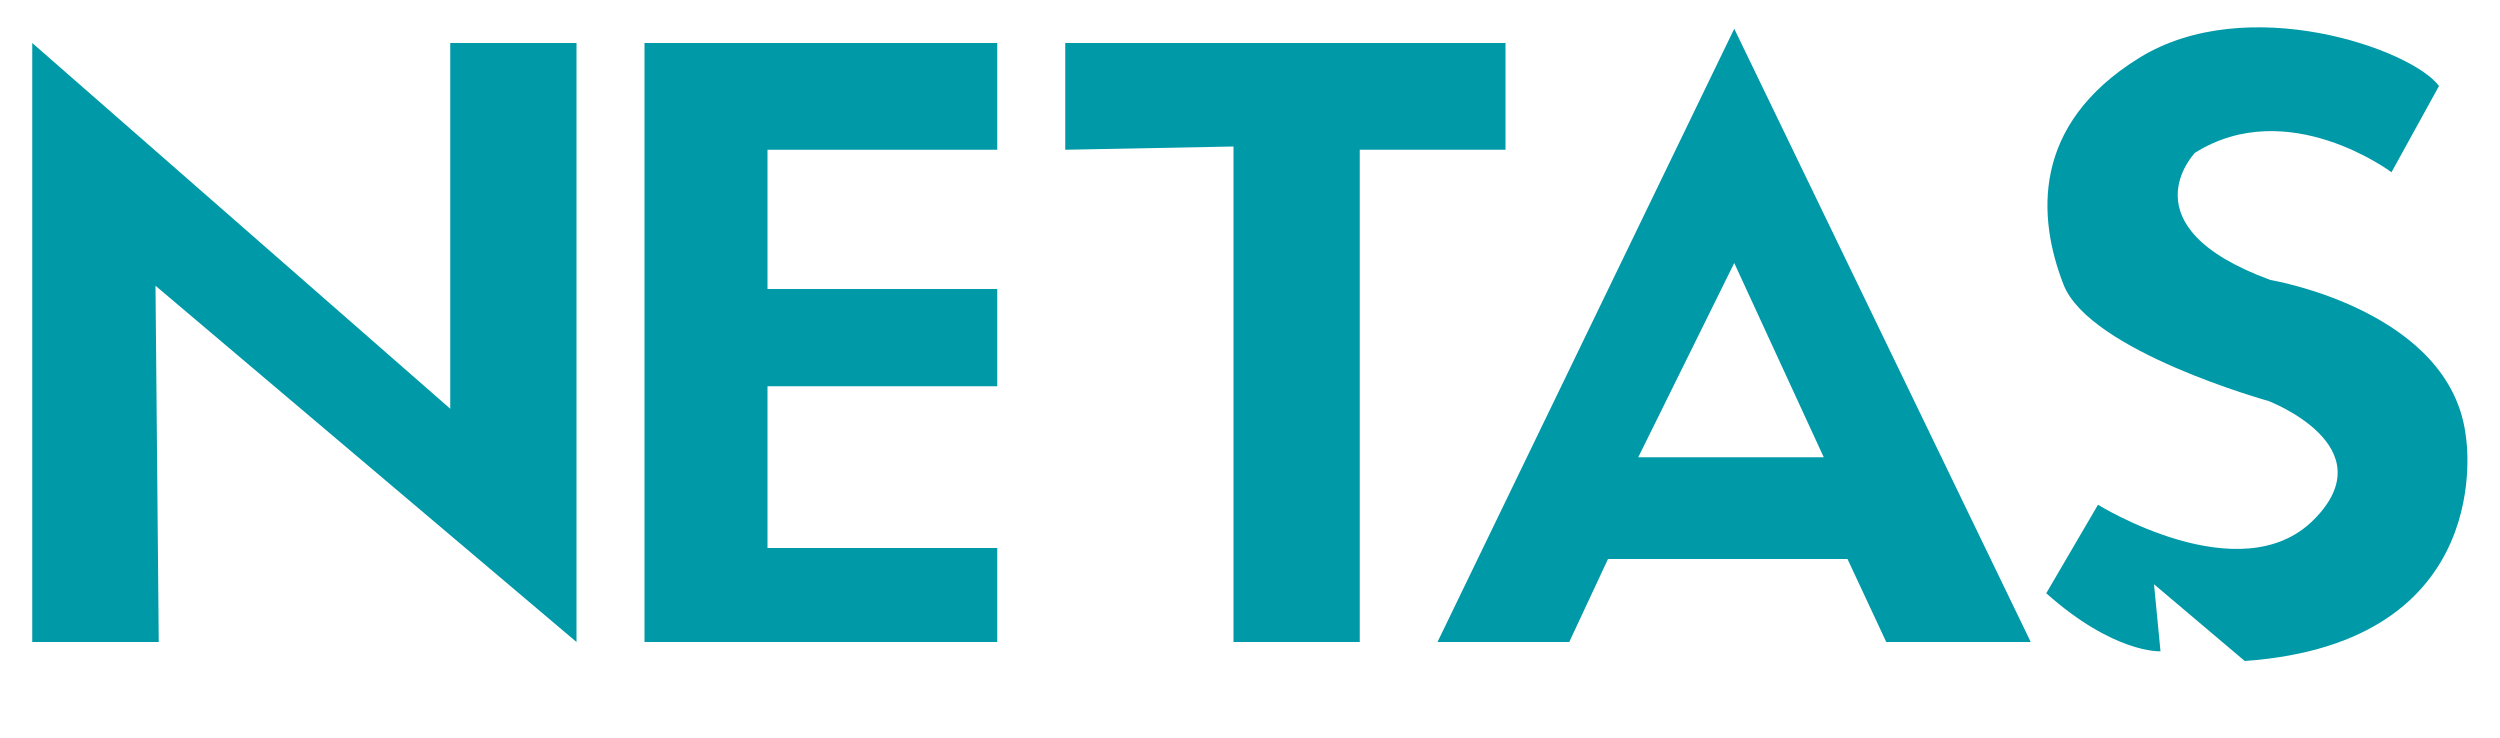 <?xml version="1.0" encoding="utf-8"?>
<!-- Generator: Adobe Illustrator 24.0.0, SVG Export Plug-In . SVG Version: 6.00 Build 0)  -->
<svg version="1.1" id="Layer_1" xmlns="http://www.w3.org/2000/svg" xmlns:xlink="http://www.w3.org/1999/xlink" x="0px" y="0px"
	 viewBox="0 0 1000 295" style="enable-background:new 0 0 1000 295;" xml:space="preserve">
<style type="text/css">
	.st0{fill:#1F3D7C;}
	.st1{fill:#FFFFFF;}
	.st2{fill:#D12D26;}
	.st3{fill:#273683;}
	.st4{fill:#6F6F6E;}
	.st5{fill:#0099A8;}
	.st6{fill:#CE181E;}
	.st7{fill:#1A171B;}
	.st8{fill:#A6A8AB;}
	.st9{fill:#1F275C;}
	.st10{fill:#6D6E70;}
	.st11{fill-rule:evenodd;clip-rule:evenodd;fill:#0063AF;}
	.st12{fill-rule:evenodd;clip-rule:evenodd;fill:#EC1C24;}
	.st13{fill-rule:evenodd;clip-rule:evenodd;fill:#1A567C;}
</style>
<polygon class="st5" points="230.6,256.8 230.6,17.2 180.1,17.2 180.1,163.5 12.9,17.2 12.9,256.8 63.5,256.8 62.2,114.3 "/>
<polygon class="st5" points="398.9,17.2 257.8,17.2 257.8,256.8 398.9,256.8 398.9,219.2 307,219.2 307,154.5 398.9,154.5 
	398.9,115.6 307,115.6 307,59.9 398.9,59.9 "/>
<polygon class="st5" points="426.1,59.9 426.1,17.2 602.2,17.2 602.2,59.9 543.9,59.9 543.9,256.8 493.4,256.8 493.4,58.6 "/>
<path class="st5" d="M693.7,11.5L575,256.8h52.7l15.5-33.2H739l15.5,33.2h57.8L693.7,11.5z M655.3,182.9l38.4-77.7l35.8,77.7H655.3z
	"/>
<path class="st5" d="M818.5,237.3l20.7-35.4c0,0,57,35.4,86.3,6s-18.1-47.5-18.1-47.5s-71.7-19.9-82-46.6
	C815,87.1,812.4,50,855.6,23.2c43.2-26.8,109.2-3.5,120,11.2l-19,34.5c0,0-41.4-31.1-78.6-7.8c0,0-28.5,29.4,30.2,50.9
	c0,0,72.6,12.1,78.2,63c0,0,13.3,82.1-88.5,89.4l-36.3-30.7l2.6,26.8C864.2,260.6,845.5,261.4,818.5,237.3z"/>
</svg>
